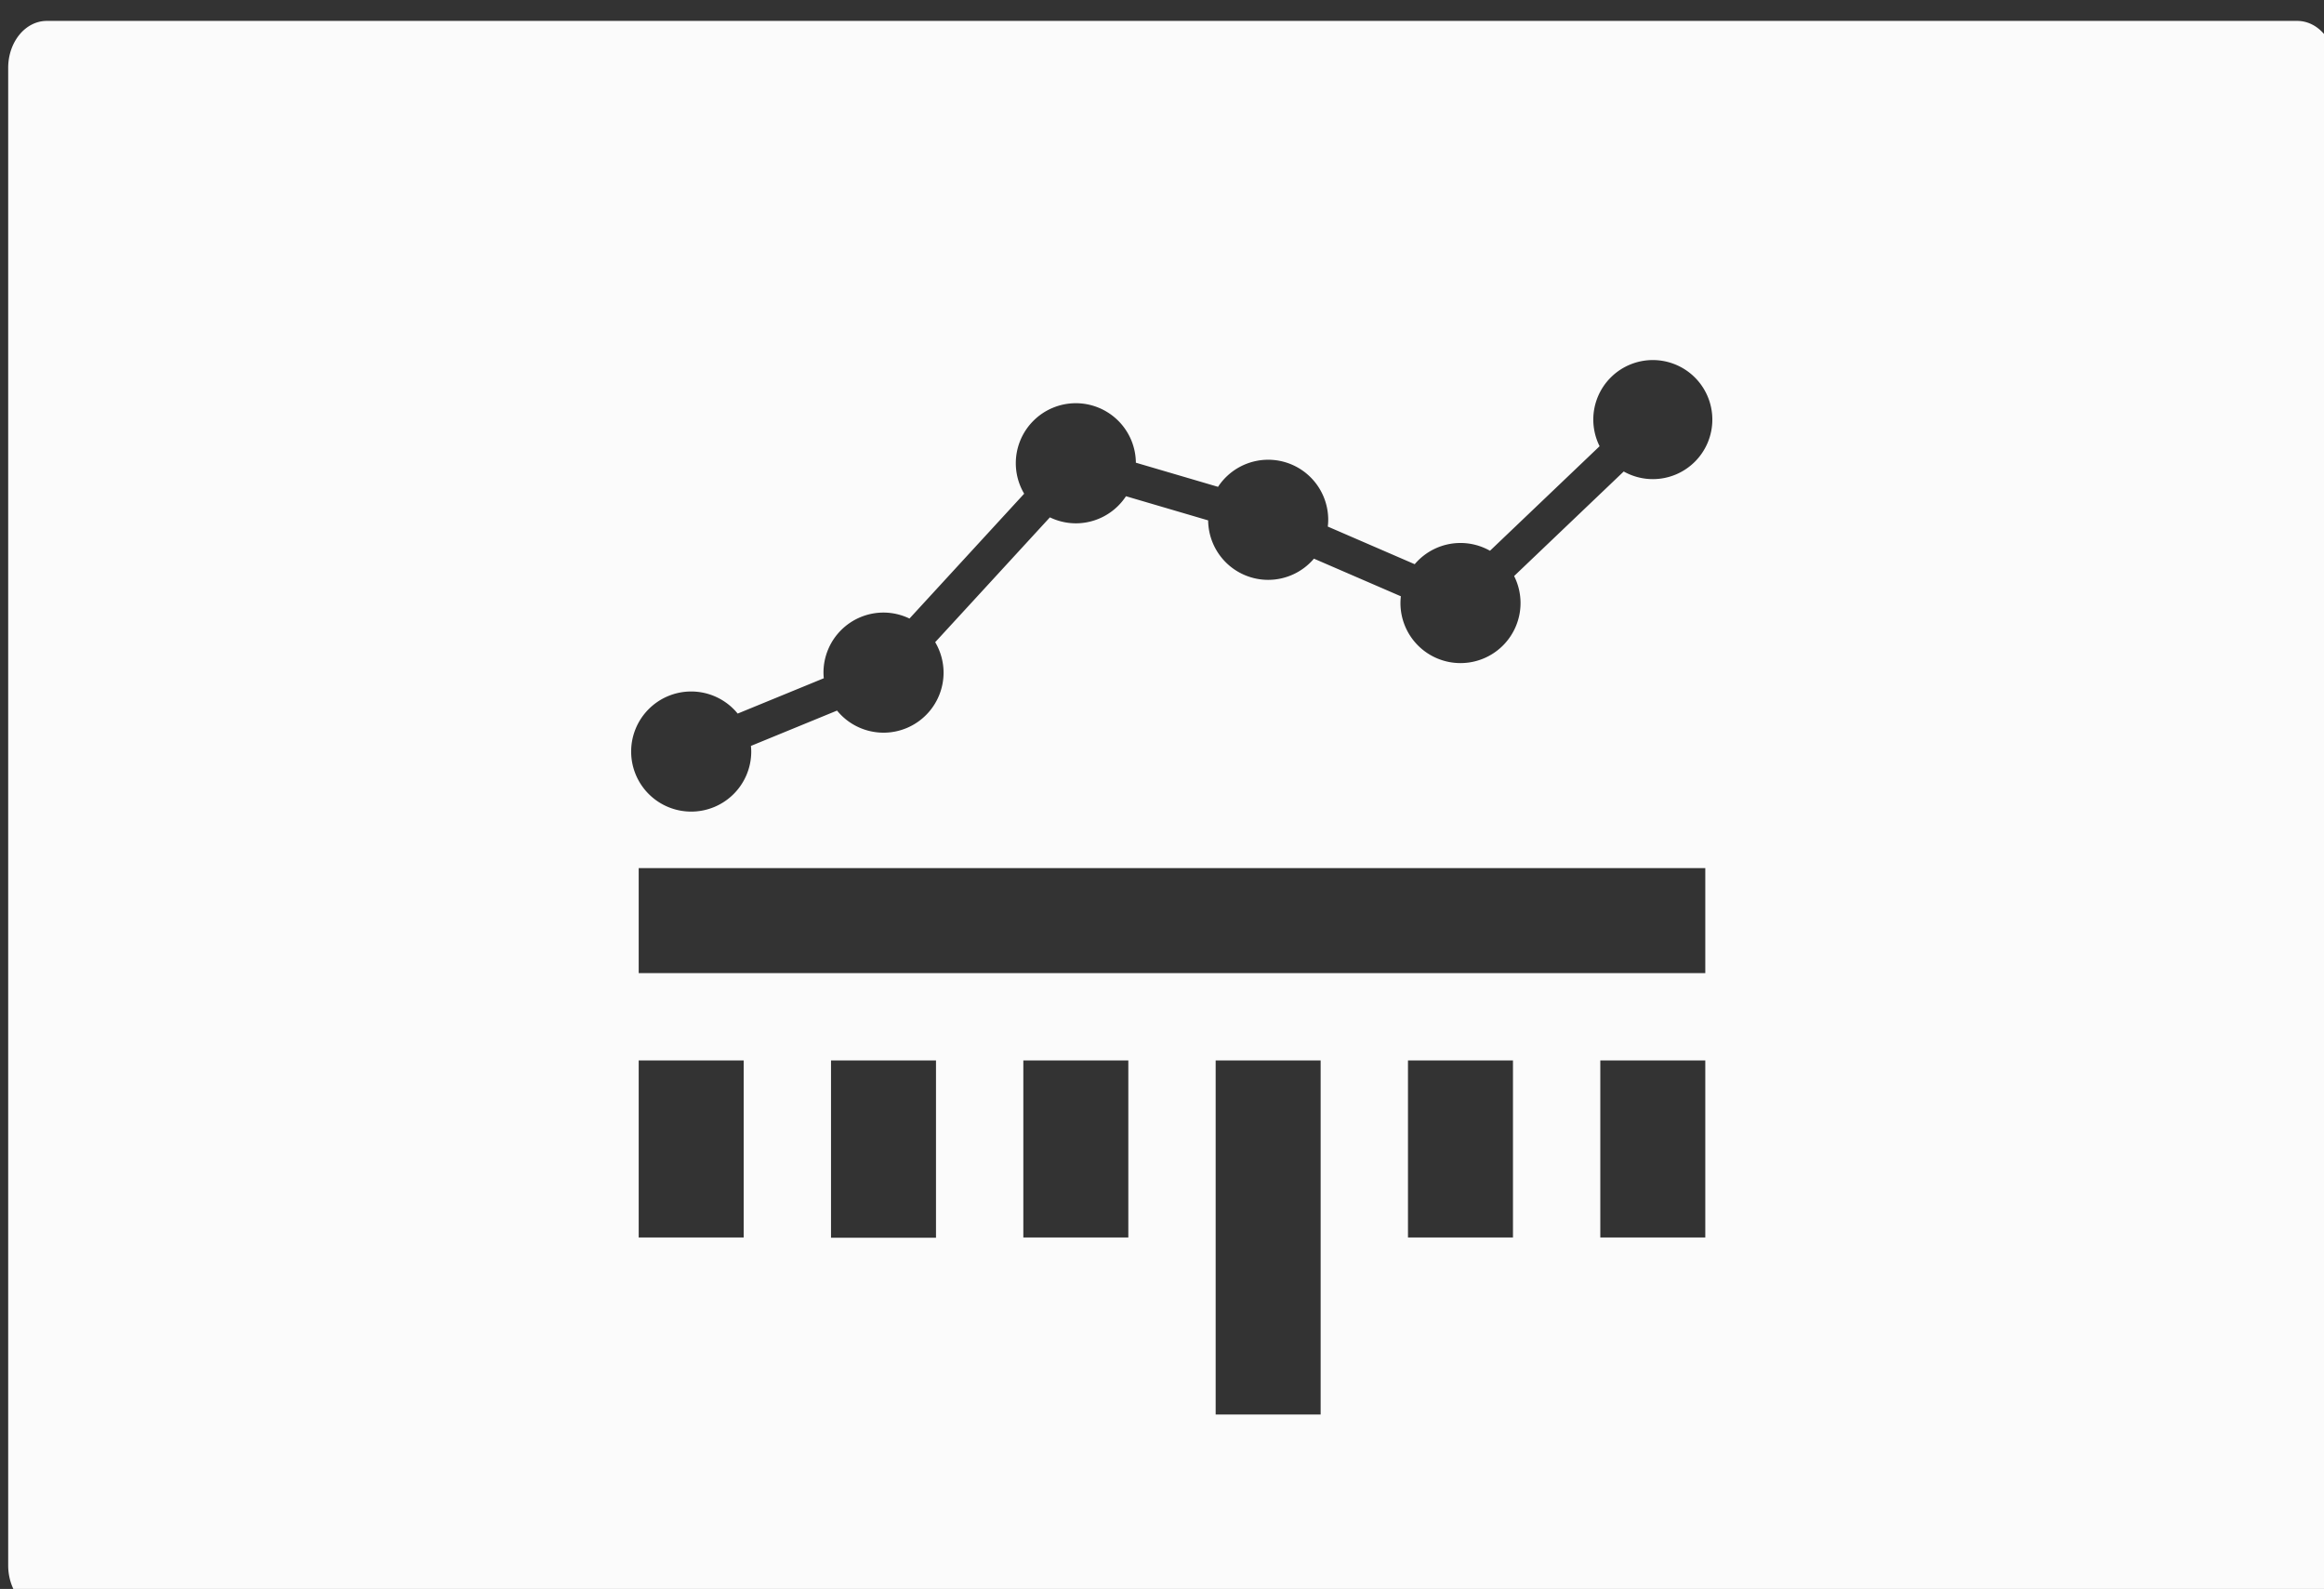<?xml version="1.0" encoding="UTF-8"?>
<!-- Created with Inkscape (http://www.inkscape.org/) -->
<svg width="191.3mm" height="130.77mm" version="1.1" viewBox="0 0 191.3 130.77" xmlns="http://www.w3.org/2000/svg" xmlns:cc="http://creativecommons.org/ns#" xmlns:dc="http://purl.org/dc/elements/1.1/" xmlns:rdf="http://www.w3.org/1999/02/22-rdf-syntax-ns#">
 <rect x="0" y="0" width="191.3" height="130.77" fill="#333333" stroke="none"/>
 <g transform="translate(-673 -998.05)">
  <path transform="matrix(.265 0 0 .265 237.06 -98.893)" d="m1659.6 4145.9c-6.648 0-12 6.511-12 14.6v465.04c0 8.088 5.352 14.6 12 14.6h699.02c6.648 0 12-6.511 12-14.6v-465.04c0-8.088-5.352-14.6-12-14.6zm498.86 105.33a18.488 18.488 0 0 1 18.488 18.486 18.488 18.488 0 0 1-18.488 18.488 18.488 18.488 0 0 1-9.037-2.371l-34.047 32.471a18.651 18.651 0 0 1 1.994 8.385 18.651 18.651 0 0 1-18.65 18.65 18.651 18.651 0 0 1-18.652-18.65 18.651 18.651 0 0 1 0.129-2.1l-27-11.686a18.651 18.651 0 0 1-14.217 6.584 18.651 18.651 0 0 1-18.646-18.471l-25.52-7.5a18.651 18.651 0 0 1-15.574 8.416 18.651 18.651 0 0 1-8.06-1.857l-35.629 38.771a18.651 18.651 0 0 1 2.6 9.453 18.651 18.651 0 0 1-18.652 18.65 18.651 18.651 0 0 1-14.439-6.863l-26.748 10.973a18.651 18.651 0 0 1 0.098 1.748 18.651 18.651 0 0 1-18.652 18.652 18.651 18.651 0 0 1-18.65-18.652 18.651 18.651 0 0 1 18.65-18.65 18.651 18.651 0 0 1 14.439 6.861l26.75-10.973a18.651 18.651 0 0 1-0.098-1.746 18.651 18.651 0 0 1 18.65-18.652 18.651 18.651 0 0 1 8.062 1.857l35.625-38.771a18.651 18.651 0 0 1-2.598-9.453 18.651 18.651 0 0 1 18.652-18.65 18.651 18.651 0 0 1 18.645 18.473l25.52 7.498a18.651 18.651 0 0 1 15.576-8.416 18.651 18.651 0 0 1 18.65 18.652 18.651 18.651 0 0 1-0.133 2.103l27 11.686a18.651 18.651 0 0 1 14.221-6.59 18.651 18.651 0 0 1 9.162 2.418l34.049-32.471a18.488 18.488 0 0 1-1.959-8.268 18.488 18.488 0 0 1 18.488-18.486zm-315.01 157.78h331.31v32.611h-331.31zm0 59.74h32.611v54.976h-32.611zm59.74 0h32.611v55.039h-32.611zm59.74 0h32.611v54.976h-32.611zm59.74 0h32.611v109.95h-32.611zm59.74 0h32.611v54.976h-32.611zm59.74 0h32.611v54.976h-32.611z" fill="#fbfbfb"/>
 </g>
</svg>
